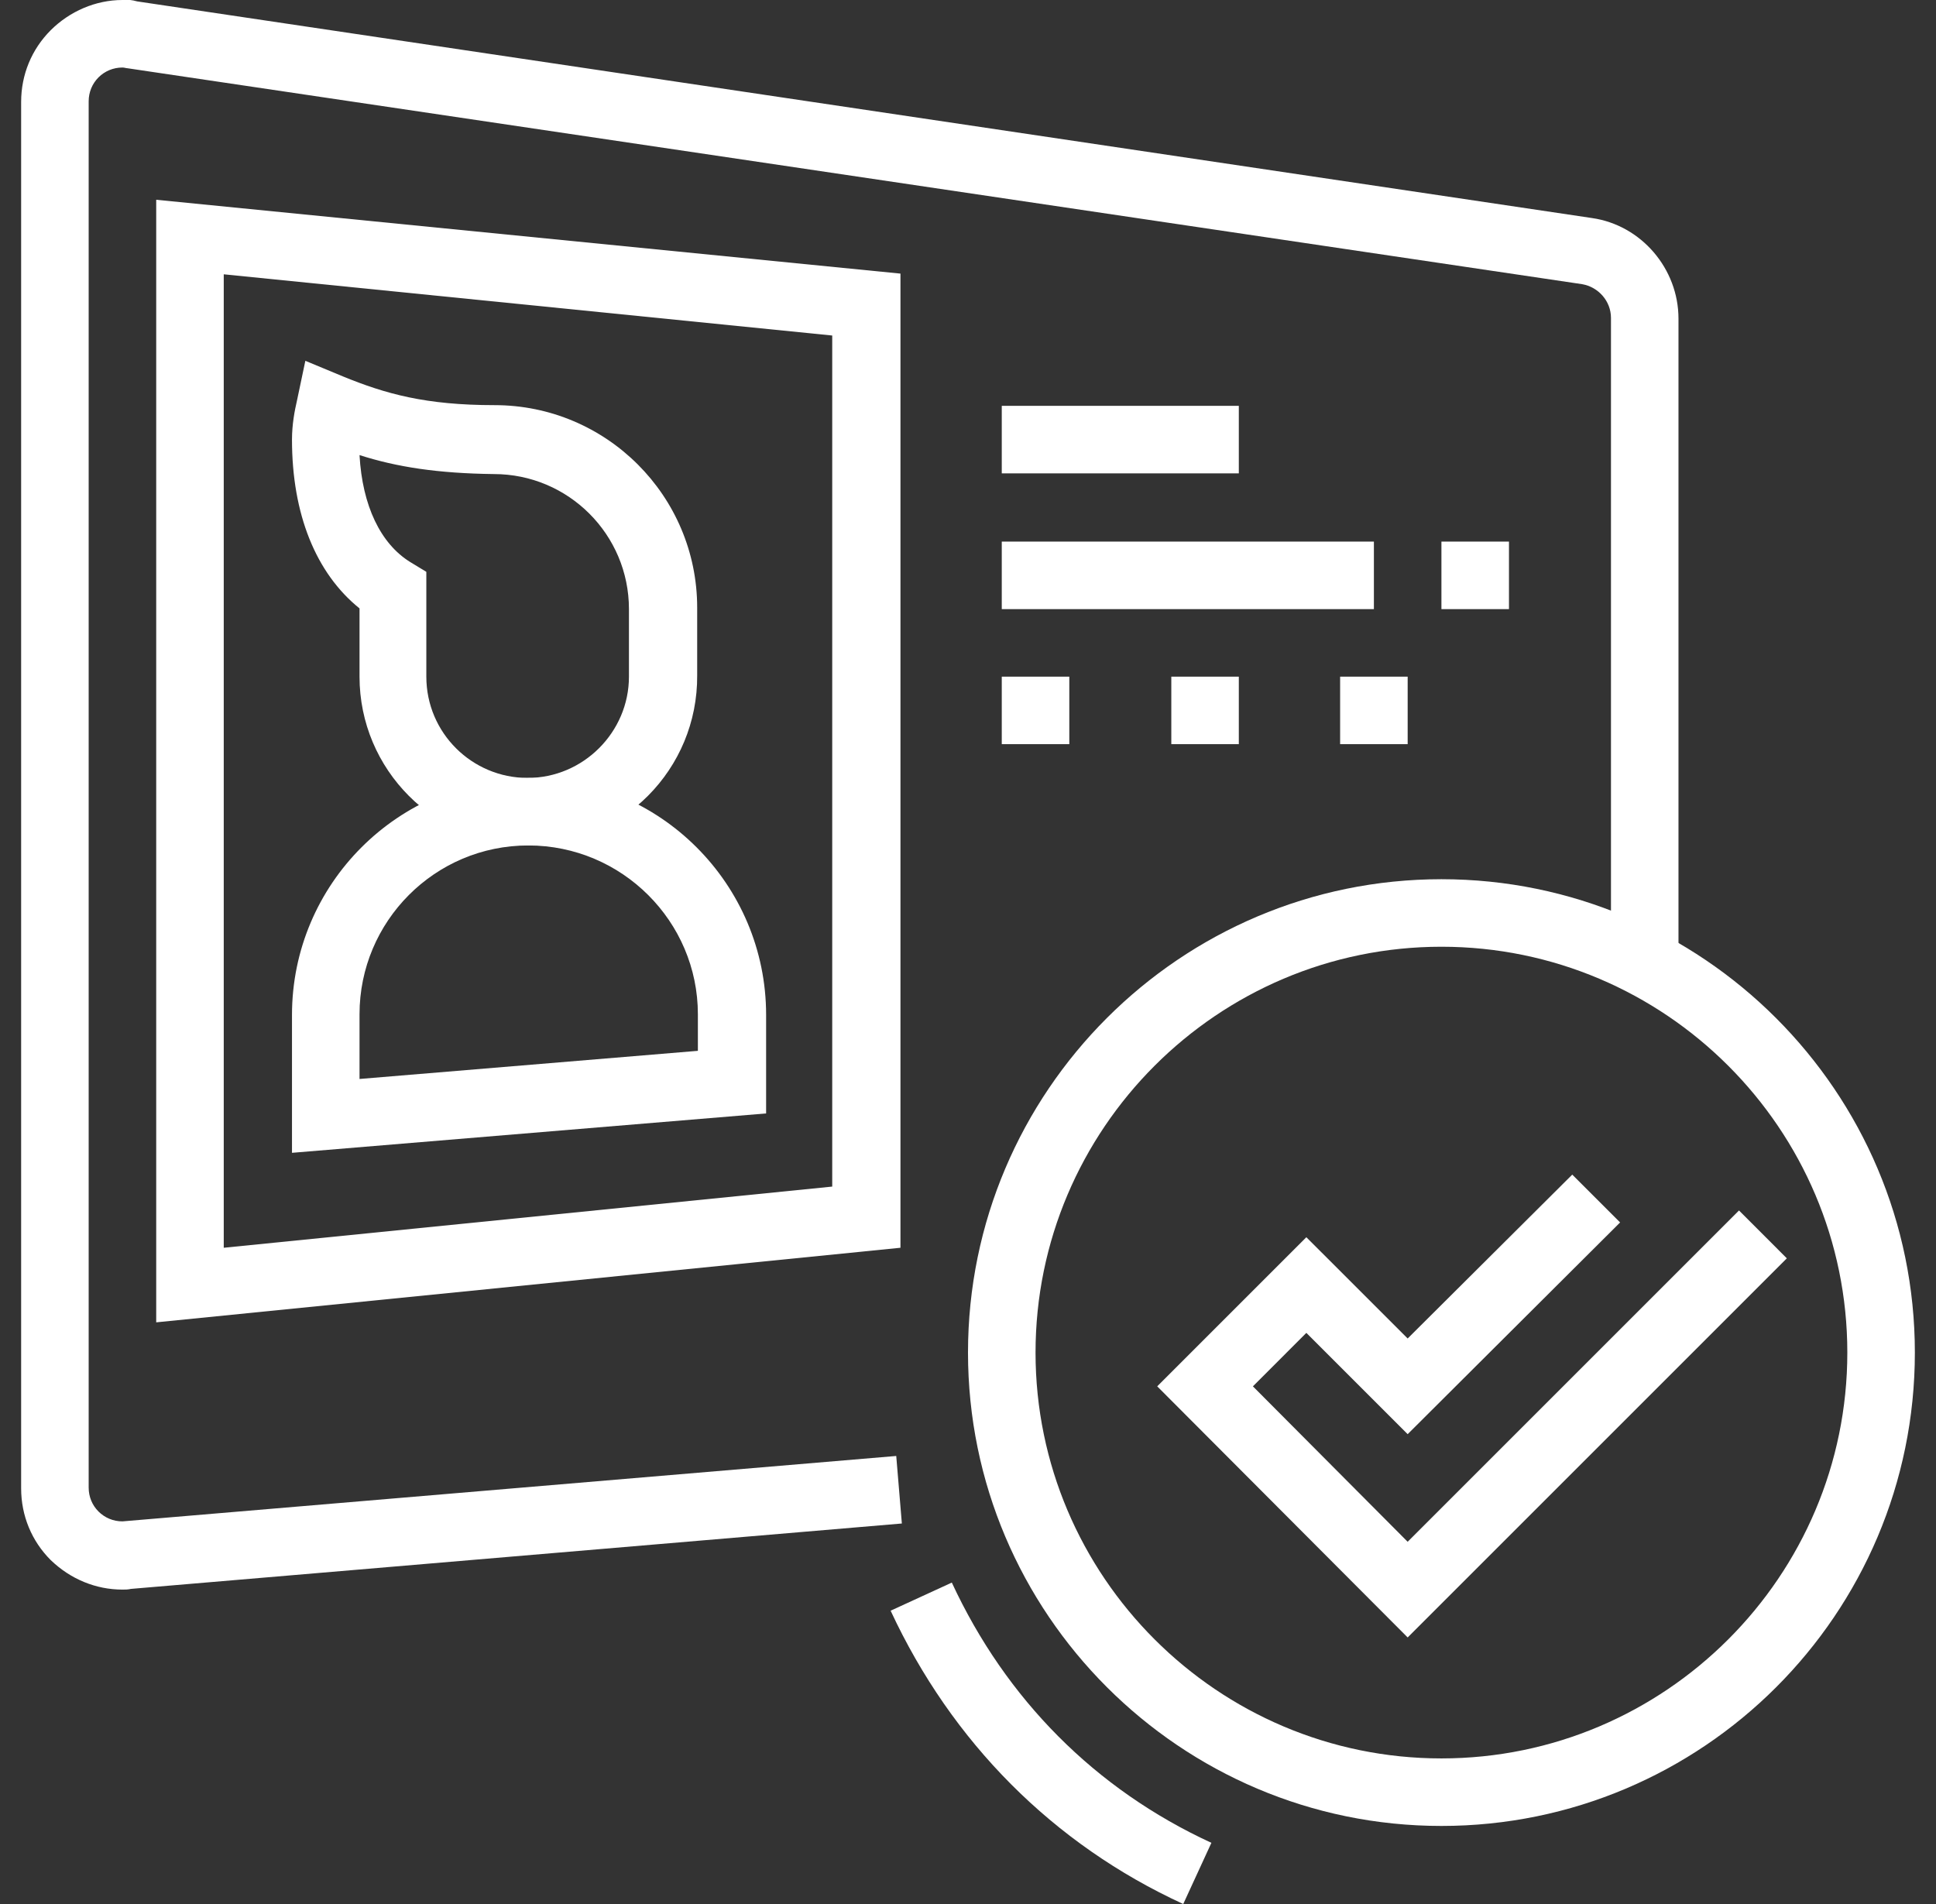 <svg xmlns="http://www.w3.org/2000/svg" width="61" height="60" viewBox="0 0 61 60" fill="none"><rect x="0" y="0" width="61" height="60" fill="#333333" stroke="none"/><g clip-path="url(#clip0_105_867)"><path d="M44.353 51.6L36.462 43.687L41.161 38.988L44.353 42.179L49.539 37.015L51.047 38.522L44.353 45.194L41.161 42.002L39.477 43.687L44.353 48.585L54.793 38.145L56.3 39.653L44.353 51.6Z" fill="white"></path><path d="M45.417 57.54C37.194 57.54 30.5 50.846 30.5 42.623C30.5 34.4 37.194 27.706 45.417 27.706C53.64 27.706 60.334 34.4 60.334 42.623C60.334 50.868 53.64 57.54 45.417 57.54ZM45.417 29.834C38.368 29.834 32.628 35.574 32.628 42.623C32.628 49.671 38.368 55.412 45.417 55.412C52.465 55.412 58.206 49.671 58.206 42.623C58.206 35.574 52.465 29.834 45.417 29.834Z" fill="white"></path><path d="M37.282 60C33.182 58.116 29.99 54.902 28.062 50.757L29.99 49.871C31.697 53.55 34.512 56.387 38.169 58.072L37.282 60Z" fill="white"></path><path d="M4.922 41.67V6.295L28.372 8.622V39.32L4.922 41.67ZM7.05 8.644V39.32L26.222 37.392V10.573L7.05 8.644Z" fill="white"></path><path d="M16.647 26.642C13.699 26.642 11.328 24.248 11.328 21.323V19.172C9.953 18.064 9.2 16.202 9.2 13.853C9.2 13.365 9.288 12.922 9.355 12.634L9.621 11.37L10.796 11.858C12.148 12.412 13.411 12.767 15.583 12.767C19.107 12.767 21.967 15.626 21.967 19.15V21.278C21.989 24.248 19.595 26.642 16.647 26.642ZM11.328 14.341C11.416 15.937 11.992 17.133 12.923 17.71L13.433 18.02V21.323C13.433 23.096 14.874 24.514 16.625 24.514C18.376 24.514 19.817 23.073 19.817 21.323V19.195C19.817 16.845 17.91 14.939 15.561 14.939C13.788 14.917 12.502 14.717 11.328 14.341Z" fill="white"></path><path d="M9.2 36.328V31.984C9.2 27.861 12.547 24.514 16.669 24.514C20.792 24.514 24.139 27.861 24.139 31.984V35.087L9.2 36.328ZM16.647 26.642C13.699 26.642 11.328 29.036 11.328 31.962V34.001L21.989 33.114V31.962C21.989 29.036 19.595 26.642 16.647 26.642Z" fill="white"></path><path d="M3.858 50.092C3.016 50.092 2.218 49.76 1.597 49.161C0.999 48.563 0.666 47.765 0.666 46.901V3.214C0.666 2.349 0.999 1.552 1.597 0.953C2.196 0.355 3.016 1.64658e-06 3.858 1.64658e-06C3.991 -0.022 4.168 1.64565e-06 4.323 0.044L50.16 6.871C51.712 7.093 52.886 8.467 52.886 10.041V30.344H50.759V10.018C50.759 9.487 50.36 9.043 49.85 8.955L4.013 2.15C3.969 2.15 3.924 2.128 3.858 2.128C3.57 2.128 3.304 2.239 3.104 2.438C2.905 2.638 2.794 2.904 2.794 3.192V46.879C2.794 47.167 2.905 47.433 3.104 47.632C3.304 47.831 3.57 47.942 3.858 47.942L28.239 45.881L28.416 48.009L4.124 50.07C4.035 50.092 3.947 50.092 3.858 50.092Z" fill="white"></path><path d="M39.033 12.789H31.564V14.917H39.033V12.789Z" fill="white"></path><path d="M43.289 17.067H31.564V19.195H43.289V17.067Z" fill="white"></path><path d="M47.545 17.067H45.417V19.195H47.545V17.067Z" fill="white"></path><path d="M33.692 21.323H31.564V23.45H33.692V21.323Z" fill="white"></path><path d="M39.033 21.323H36.906V23.45H39.033V21.323Z" fill="white"></path><path d="M44.353 21.323H42.225V23.45H44.353V21.323Z" fill="white"></path></g><defs><clipPath id="clip0_105_867"><rect width="59.667" height="60" fill="white" transform="translate(0.666)"></rect></clipPath></defs></svg>